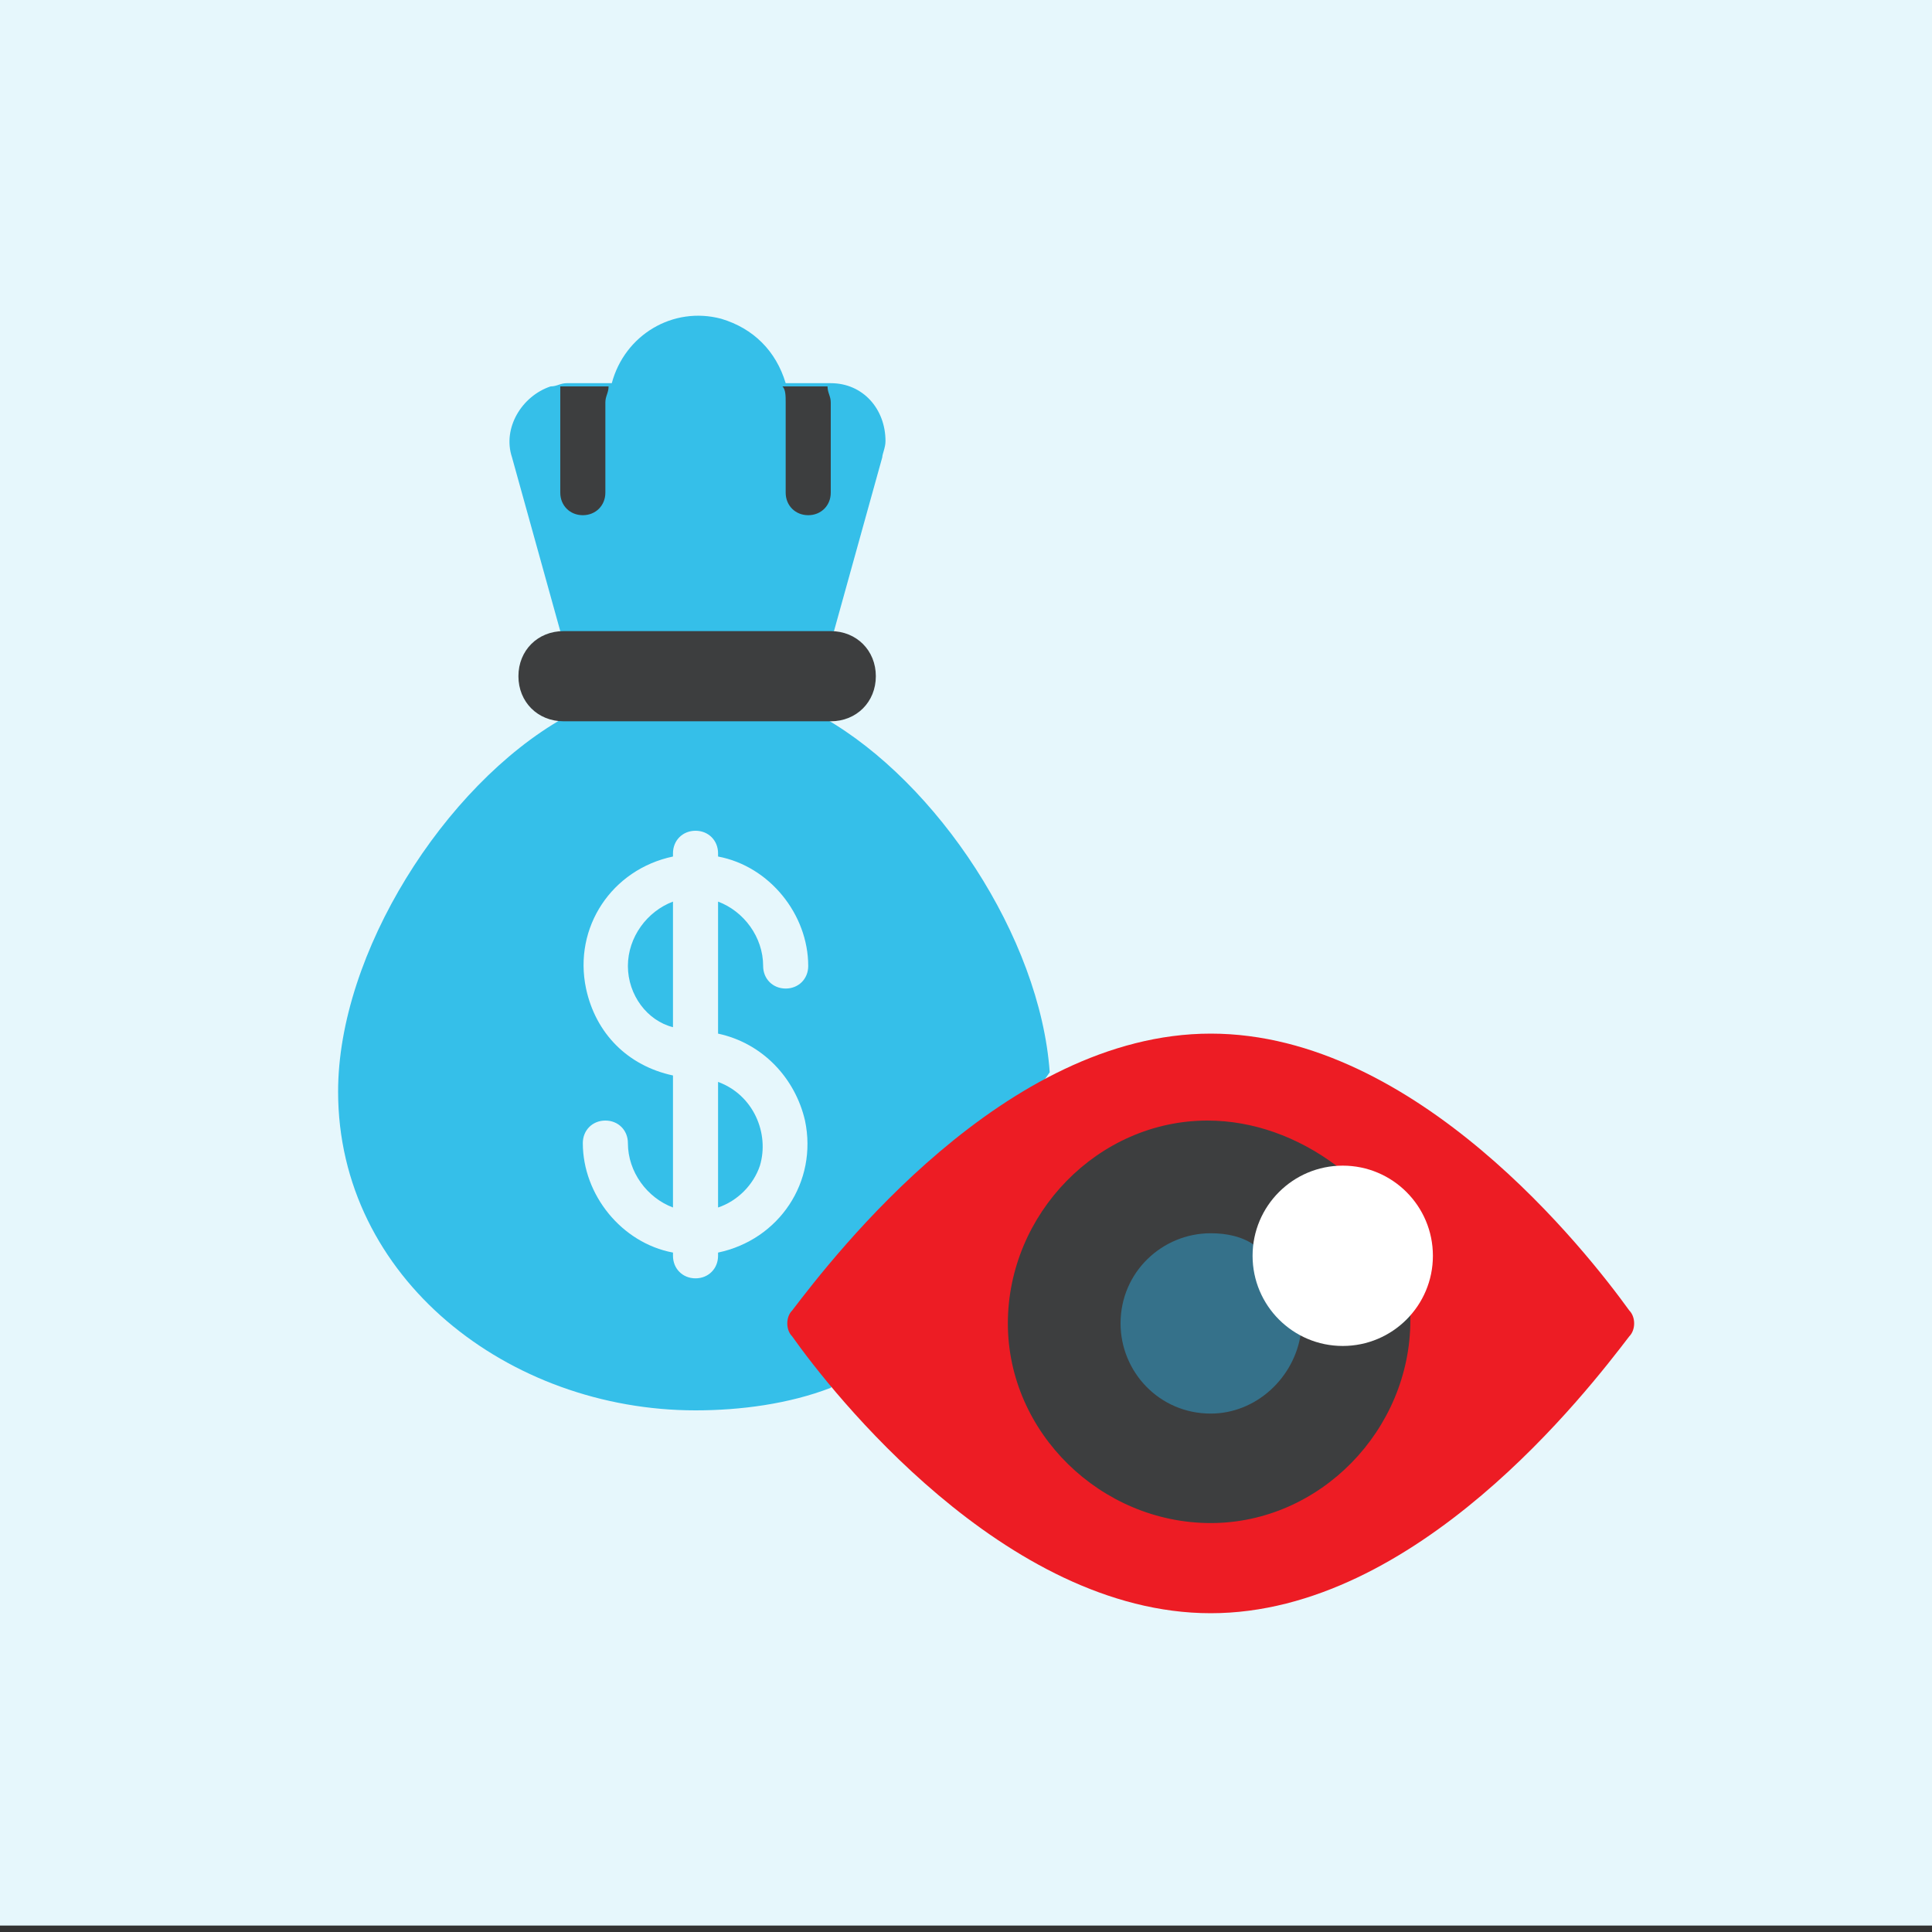 <?xml version="1.0" encoding="utf-8"?>
<!-- Generator: Adobe Illustrator 25.4.1, SVG Export Plug-In . SVG Version: 6.00 Build 0)  -->
<svg version="1.1" id="Icons" xmlns="http://www.w3.org/2000/svg" xmlns:xlink="http://www.w3.org/1999/xlink" x="0px" y="0px"
	 width="60px" height="60px" viewBox="0 0 60 60" style="enable-background:new 0 0 60 60;" xml:space="preserve">
<rect x="0" y="0" width="60" height="60" fill="#333333" stroke="none"/>
<style type="text/css">
	.st0{fill:#E6F7FC;}
	.st1{fill:#35BFE9;}
	.st2{fill:#3D3E3F;}
	.st3{fill:#ED1C24;}
	.st4{fill:#35718A;}
	.st5{fill:#FFFFFF;}
</style>
<rect y="-0.2" class="st0" width="60" height="60"/>
<path class="st1" d="M25.8,43.1c-1.3,0.5-2.8,0.7-4.2,0.7c-5.8,0-11.1-4.1-11.1-9.9c0-4.3,3.3-9.5,7-11.6l0.6-0.7h6.9l0.6,0.7
	c3.5,2,6.7,6.8,7,11L25.8,43.1z"/>
<path class="st1" d="M27.4,14.2l-1.5,5.4l-0.1,0.7h-8.3l-0.1-0.7l-1.5-5.4c-0.3-0.9,0.3-1.9,1.2-2.2c0.2,0,0.3-0.1,0.5-0.1h1.4
	c0.4-1.5,1.9-2.4,3.4-2c1,0.3,1.7,1,2,2h1.4c1,0,1.7,0.8,1.7,1.8C27.5,13.9,27.4,14.1,27.4,14.2z"/>
<path class="st2" d="M17.5,19.6h8.3c0.8,0,1.4,0.6,1.4,1.4l0,0c0,0.8-0.6,1.4-1.4,1.4h-8.3c-0.8,0-1.4-0.6-1.4-1.4l0,0
	C16.1,20.2,16.7,19.6,17.5,19.6z"/>
<path class="st3" d="M50.6,40.7c0.2,0.2,0.2,0.6,0,0.8c-1.3,1.7-6.6,8.6-13,8.6s-11.8-6.9-13-8.6c-0.2-0.2-0.2-0.6,0-0.8
	c1.3-1.7,6.6-8.6,13-8.6S49.3,38.9,50.6,40.7z"/>
<path class="st2" d="M43.8,40.8c0,0.1,0,0.2,0,0.2c0,3.4-2.8,6.3-6.2,6.3c-3.4,0-6.3-2.8-6.3-6.2c0-3.4,2.8-6.3,6.2-6.3
	c1.4,0,2.8,0.5,4,1.4L43.8,40.8z"/>
<path class="st4" d="M39,38.7c-0.4-0.3-0.9-0.4-1.4-0.4c-1.5,0-2.8,1.2-2.8,2.8c0,1.5,1.2,2.8,2.8,2.8c1.4,0,2.6-1.1,2.8-2.5
	L39,38.7z"/>
<circle class="st5" cx="41.7" cy="39" r="2.8"/>
<path class="st0" d="M22.3,32.1V28c0.8,0.3,1.4,1.1,1.4,2c0,0.4,0.3,0.7,0.7,0.7s0.7-0.3,0.7-0.7c0-1.6-1.2-3.1-2.8-3.4v-0.1
	c0-0.4-0.3-0.7-0.7-0.7c-0.4,0-0.7,0.3-0.7,0.7v0.1c-1.9,0.4-3.1,2.2-2.7,4.1c0.3,1.4,1.3,2.4,2.7,2.7v4.1c-0.8-0.3-1.4-1.1-1.4-2
	c0-0.4-0.3-0.7-0.7-0.7s-0.7,0.3-0.7,0.7c0,1.6,1.2,3.1,2.8,3.4V39c0,0.4,0.3,0.7,0.7,0.7c0.4,0,0.7-0.3,0.7-0.7v-0.1
	c1.9-0.4,3.1-2.2,2.7-4.1C24.7,33.5,23.7,32.4,22.3,32.1L22.3,32.1z M19.5,30c0-0.9,0.6-1.7,1.4-2v3.9C20.1,31.7,19.5,30.9,19.5,30z
	 M22.3,37.5v-3.9c1.1,0.4,1.6,1.6,1.3,2.6C23.4,36.8,22.9,37.3,22.3,37.5L22.3,37.5z"/>
<path class="st2" d="M25.8,12.5v2.8c0,0.4-0.3,0.7-0.7,0.7s-0.7-0.3-0.7-0.7v-2.8c0-0.2,0-0.4-0.1-0.5h1.4
	C25.7,12.2,25.8,12.3,25.8,12.5z"/>
<path class="st2" d="M18.9,12c0,0.2-0.1,0.3-0.1,0.5v2.8c0,0.4-0.3,0.7-0.7,0.7s-0.7-0.3-0.7-0.7v-2.8c0-0.2,0-0.3,0-0.5H18.9z"/>
</svg>
